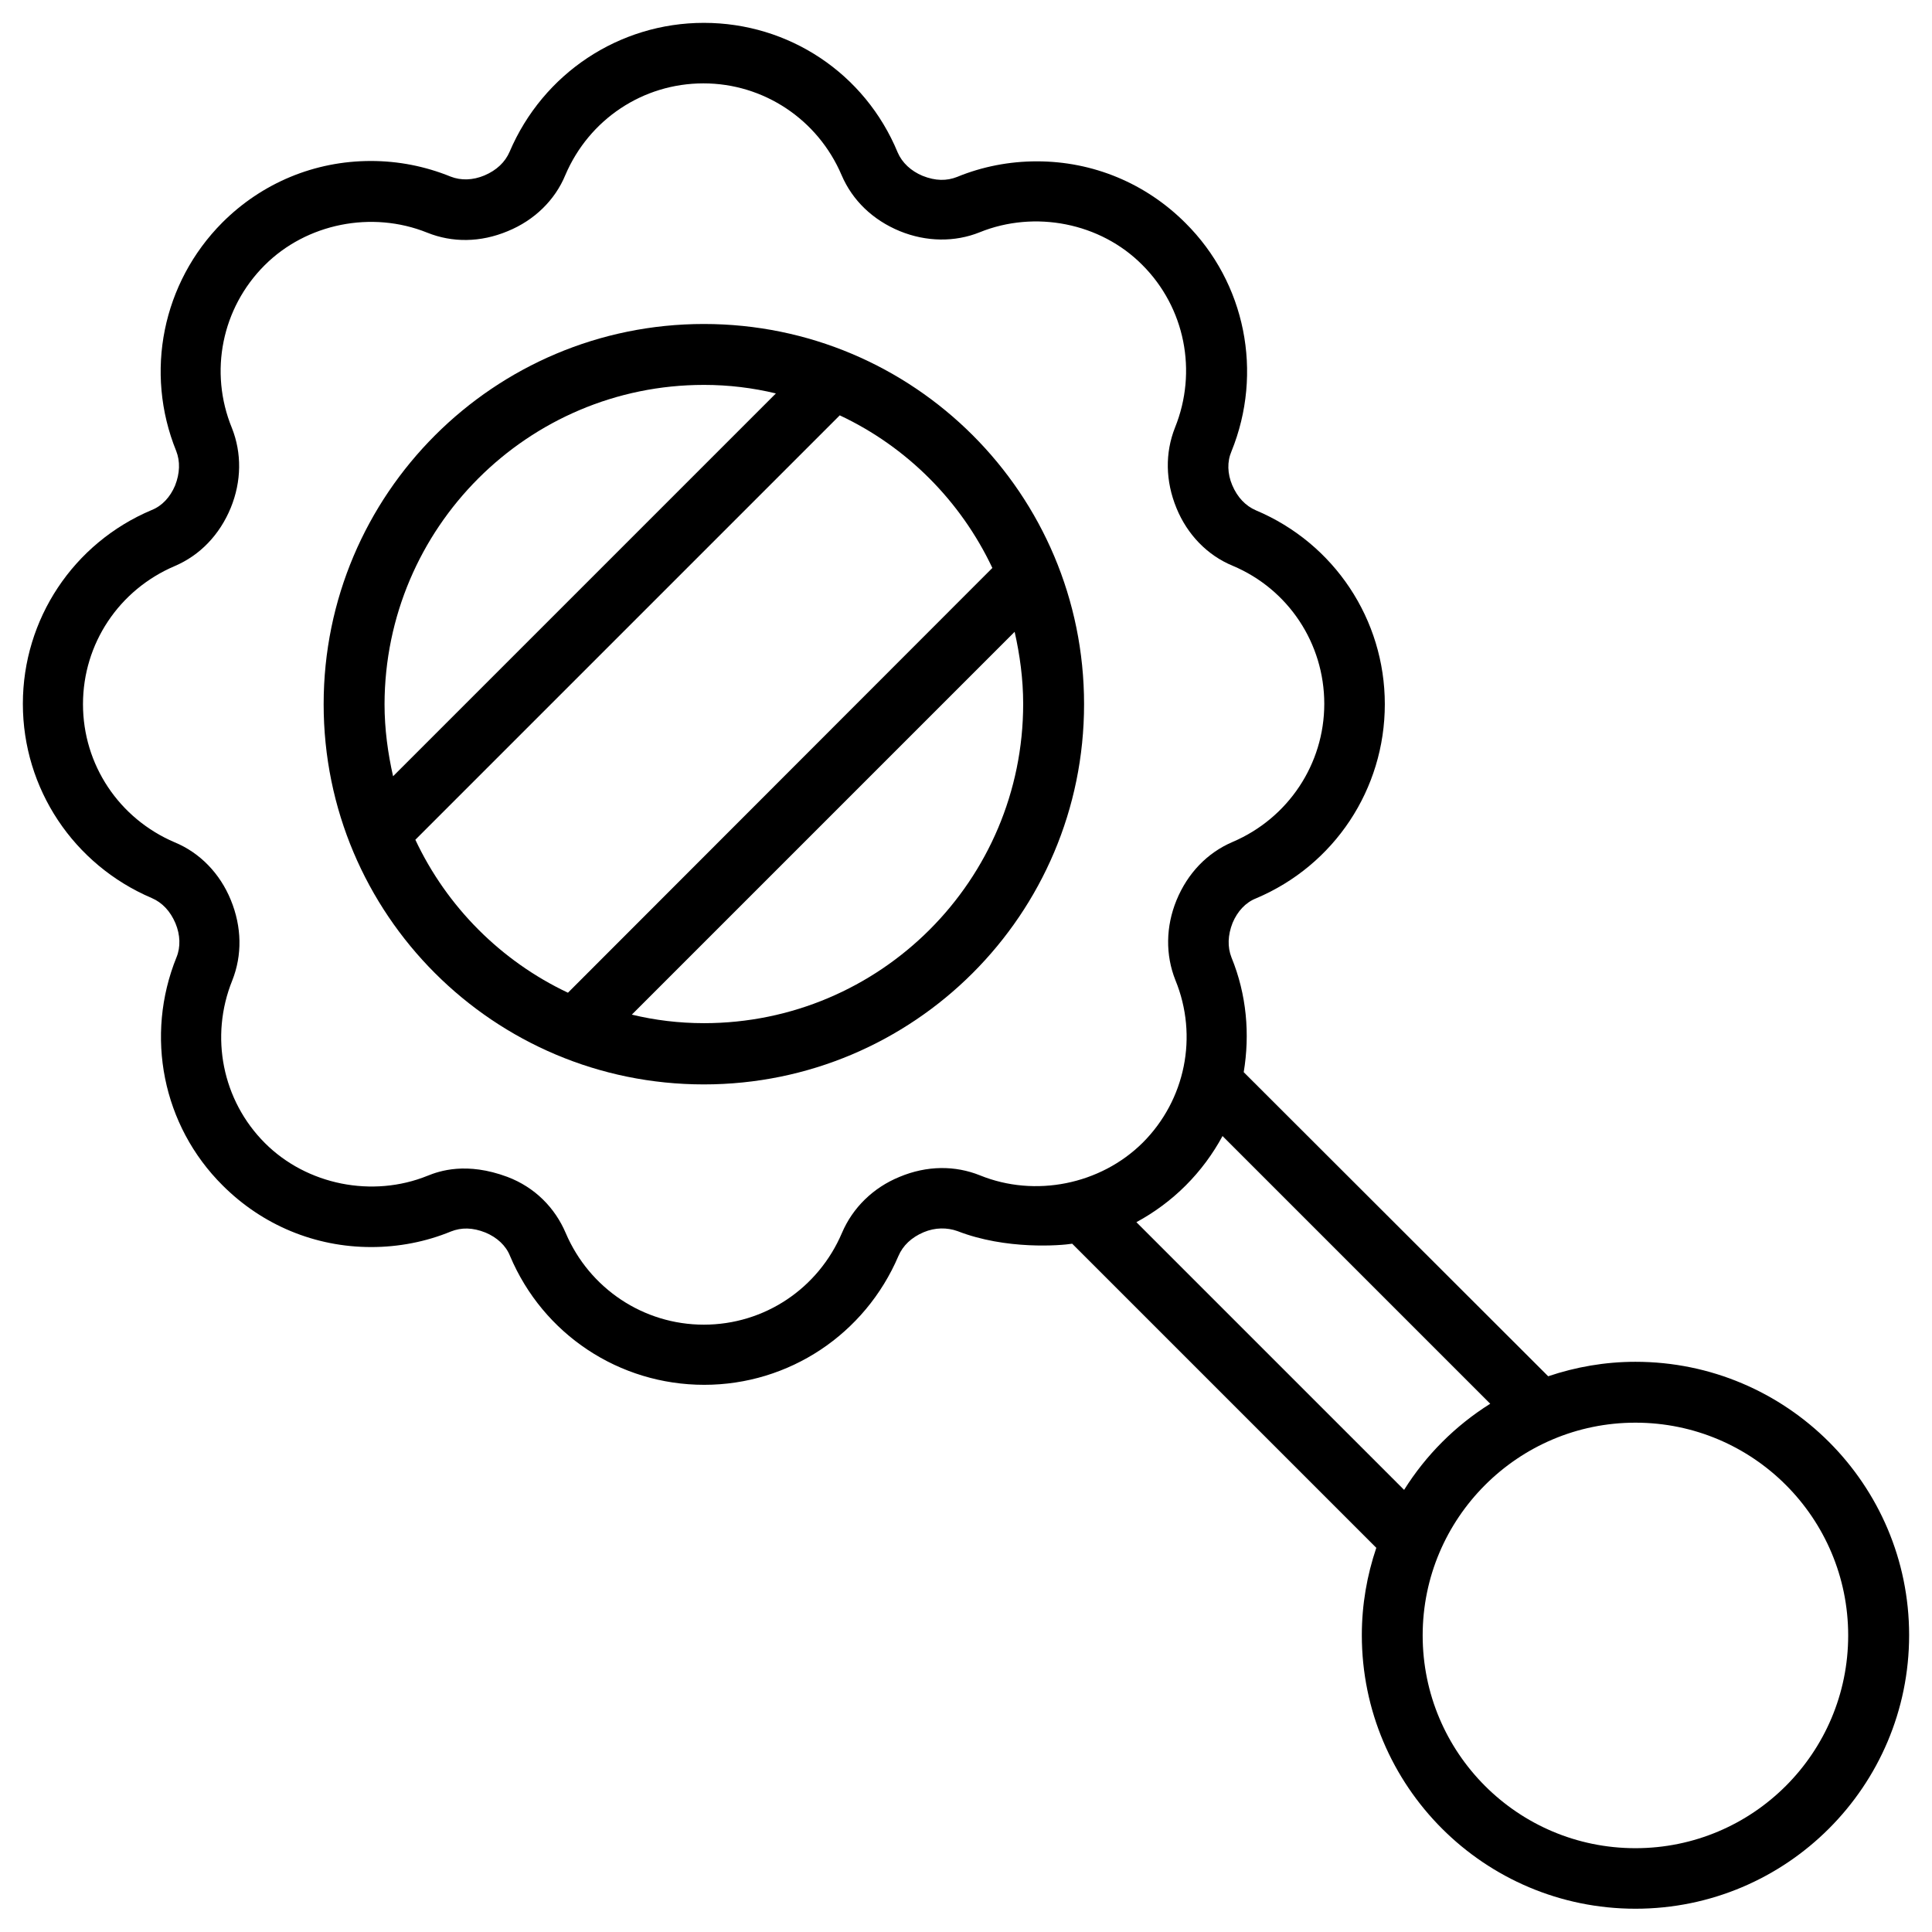 <?xml version="1.0" encoding="UTF-8"?>
<!-- Uploaded to: ICON Repo, www.svgrepo.com, Generator: ICON Repo Mixer Tools -->
<svg fill="#000000" width="800px" height="800px" version="1.1" viewBox="144 144 512 512" xmlns="http://www.w3.org/2000/svg">
 <g>
  <path d="m330.53 229.86c-55.598 0-100.76 45.066-100.76 100.76s45.066 100.76 100.76 100.76c55.598 0 100.76-45.066 100.76-100.76 0-55.691-45.066-100.76-100.76-100.76zm0 16.141c6.594 0 12.988 0.789 19.09 2.262l-101.45 101.45c-1.379-6.102-2.262-12.496-2.262-19.09 0.098-46.738 37.98-84.621 84.621-84.621zm-76.457 120.54 112.47-112.47c17.809 8.363 32.078 22.73 40.441 40.441l-112.47 112.57c-17.711-8.363-32.078-22.73-40.441-40.539zm76.457 48.609c-6.594 0-12.988-0.789-19.09-2.262l101.45-101.45c1.379 6.102 2.262 12.496 2.262 19.09 0 46.742-37.883 84.625-84.625 84.625z"/>
  <path d="m577.41 504.89c-8.07 0-15.844 1.379-23.125 3.836l-80.688-80.59c1.672-10.035 0.789-20.566-3.246-30.406-1.082-2.754-0.984-5.902 0.297-9.152 1.277-3.051 3.445-5.41 6.199-6.496 20.762-8.758 34.145-28.93 34.145-51.465 0-22.434-13.383-42.605-34.145-51.363-2.754-1.18-4.922-3.445-6.297-6.691-1.277-3.051-1.379-6.199-0.195-8.953 8.461-20.859 3.738-44.672-12.203-60.516-10.527-10.527-24.5-16.336-39.359-16.336-7.281 0-14.465 1.379-21.156 4.133-2.754 1.082-5.707 1.082-9.152-0.297-3.051-1.277-5.41-3.445-6.594-6.199-8.66-20.953-28.832-34.336-51.367-34.336-22.434 0-42.605 13.383-51.465 34.145-1.18 2.754-3.445 4.922-6.691 6.297-3.051 1.277-6.199 1.379-8.953 0.297-6.789-2.754-13.875-4.133-21.156-4.133-14.859 0-28.832 5.805-39.359 16.336-15.844 15.941-20.664 39.656-12.203 60.516 1.082 2.754 0.984 5.902-0.297 9.152-1.277 3.051-3.445 5.41-6.199 6.496-20.758 8.754-34.141 28.926-34.141 51.359s13.383 42.605 34.145 51.465c2.754 1.18 4.922 3.445 6.297 6.691 1.277 3.051 1.379 6.297 0.297 8.953-8.461 20.859-3.738 44.672 12.203 60.516 10.527 10.527 24.5 16.336 39.359 16.336 7.281 0 14.465-1.379 21.156-4.133 2.754-1.082 5.707-1.082 9.152 0.297 3.051 1.277 5.41 3.445 6.496 6.199 8.758 20.762 28.93 34.145 51.465 34.145 22.434 0 42.605-13.383 51.465-34.145 1.18-2.754 3.445-4.922 6.691-6.297 3.051-1.277 6.199-1.277 8.953-0.297 12.891 5.019 27.355 3.836 30.406 3.344l80.59 80.59c-2.461 7.281-3.836 15.055-3.836 23.125 0 40.051 32.473 72.52 72.52 72.52 40.051 0 72.52-32.473 72.52-72.52-0.008-39.949-32.477-72.422-72.527-72.422zm-173.68-49.398c-6.594-2.656-14.07-2.656-21.352 0.395-6.988 2.856-12.398 8.168-15.254 14.859-6.297 14.762-20.566 24.305-36.605 24.305-15.941 0-30.309-9.543-36.605-24.305-2.856-6.691-8.168-12.102-15.449-14.859-10.824-4.035-18.008-1.574-21.156-0.297-14.562 5.902-31.98 2.461-43.098-8.66-11.316-11.316-14.66-28.242-8.66-43.098 2.656-6.691 2.559-14.168-0.395-21.352-2.856-6.988-8.168-12.496-14.859-15.254-14.762-6.297-24.305-20.566-24.305-36.605s9.543-30.309 24.305-36.605c6.691-2.856 11.906-8.266 14.859-15.449 2.856-6.988 2.953-14.465 0.297-21.156-6.102-14.859-2.656-31.785 8.66-43.098 11.121-11.121 28.438-14.562 43.098-8.66 6.594 2.656 14.07 2.656 21.352-0.395 6.988-2.856 12.496-8.168 15.254-14.859 6.297-14.762 20.566-24.305 36.605-24.305 15.941 0 30.309 9.543 36.605 24.305 2.856 6.691 8.266 11.906 15.449 14.859 6.988 2.856 14.562 2.953 21.156 0.297 14.562-5.902 31.98-2.559 43.098 8.66 11.316 11.316 14.66 28.242 8.66 43.098-2.656 6.691-2.559 14.168 0.395 21.352 2.856 6.988 8.168 12.496 14.859 15.254 14.762 6.199 24.305 20.566 24.305 36.605 0 15.941-9.543 30.309-24.305 36.605-6.691 2.856-11.906 8.266-14.859 15.449-2.856 6.988-2.953 14.465-0.297 21.156 6.102 14.859 2.656 31.785-8.66 43.098-11.215 11.121-28.535 14.562-43.098 8.66zm41.426 12.398c4.723-2.559 9.152-5.805 13.086-9.742 3.938-3.938 7.184-8.363 9.742-13.086l70.945 70.945c-9.25 5.805-17.023 13.578-22.828 22.828zm132.25 165.9c-31.191 0-56.383-25.289-56.383-56.383s25.289-56.383 56.383-56.383c31.191 0 56.383 25.289 56.383 56.383s-25.191 56.383-56.383 56.383z"/>
 </g>
</svg>